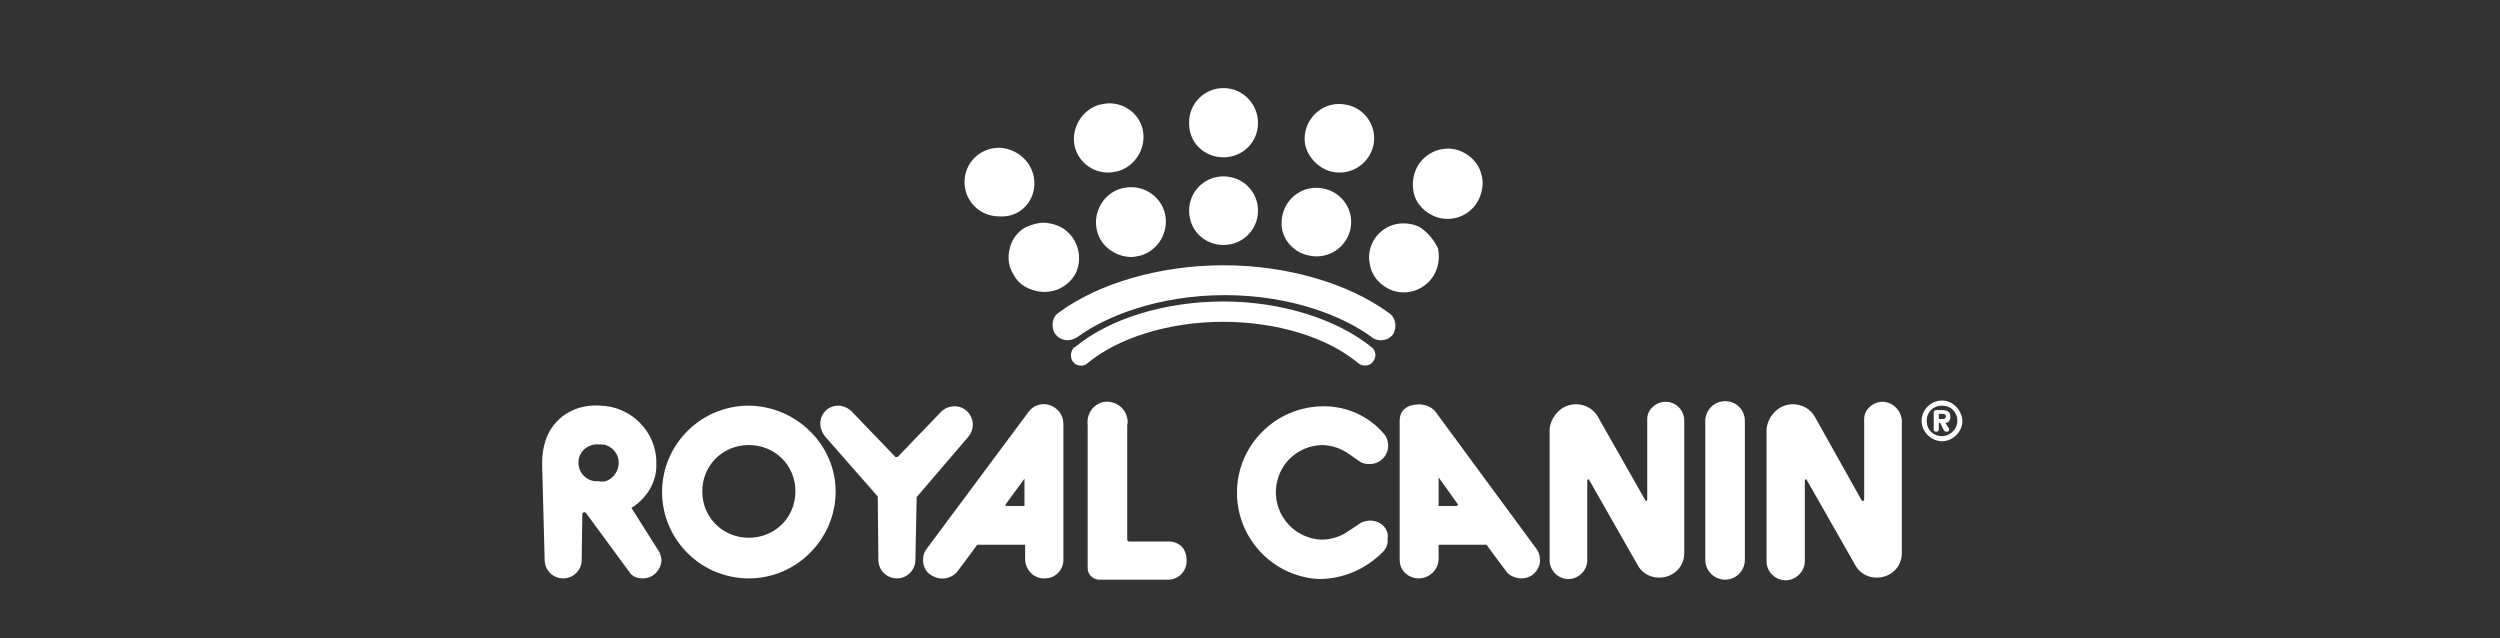 <svg xmlns="http://www.w3.org/2000/svg" width="188" height="48" viewBox="0 0 188 48" fill="none"><rect x="0" y="0" width="188" height="48" fill="#333333" stroke="none"/><g clip-path="url(#clip0_103_526)"><path d="M87.79 40.725H84.911C84.815 40.725 84.767 40.63 84.767 40.582V31.937C84.815 31.794 84.815 31.603 84.767 31.46C84.623 30.648 83.855 30.122 83.039 30.218C82.224 30.361 81.696 31.125 81.792 31.937V42.731C81.792 43.161 82.128 43.543 82.607 43.591H87.79C87.838 43.591 87.885 43.591 87.933 43.591C88.701 43.543 89.277 42.875 89.229 42.11C89.229 41.203 88.605 40.678 87.79 40.725ZM77.377 30.934L69.7 41.251C69.508 41.489 69.412 41.776 69.412 42.11C69.412 42.54 69.604 43.018 70.036 43.257C70.708 43.687 71.524 43.543 72.003 42.97L73.491 40.964H77.09V42.11C77.138 42.922 77.809 43.543 78.577 43.495C79.393 43.495 79.968 42.827 79.968 42.11V31.89C79.968 31.46 79.776 31.03 79.489 30.791C78.865 30.218 77.905 30.266 77.377 30.934ZM77.041 38.051H75.698C75.65 38.051 75.602 38.003 75.602 37.955L77.041 35.997C77.041 35.949 77.041 38.051 77.041 38.051ZM73.155 31.937C73.155 31.173 72.531 30.552 71.811 30.552C71.428 30.552 71.044 30.695 70.804 30.934L67.541 34.325C67.493 34.373 67.445 34.373 67.397 34.373C67.349 34.373 67.301 34.373 67.301 34.325L64.038 30.934C63.798 30.695 63.415 30.504 63.031 30.504C62.263 30.504 61.687 31.125 61.687 31.842C61.687 32.176 61.831 32.558 62.023 32.797L66.006 37.334L66.054 42.11C66.054 42.875 66.677 43.495 67.445 43.495C68.213 43.495 68.837 42.875 68.837 42.11L68.933 37.382L72.819 32.845C73.059 32.558 73.155 32.224 73.155 31.937ZM56.313 30.504C52.715 30.504 49.788 33.418 49.788 37C49.788 40.582 52.715 43.495 56.313 43.495C59.912 43.495 62.839 40.534 62.839 36.952C62.839 33.466 59.912 30.552 56.313 30.504ZM56.313 40.439C54.346 40.439 52.811 38.91 52.811 36.952C52.811 34.994 54.346 33.466 56.313 33.466C58.281 33.466 59.816 34.994 59.816 36.952C59.816 38.91 58.281 40.439 56.313 40.439ZM125.168 30.218C124.448 30.266 123.872 30.839 123.872 31.507V37.573C123.872 37.621 123.824 37.669 123.776 37.669C123.728 37.669 123.728 37.669 123.728 37.621L120.177 31.364C119.65 30.409 118.402 30.122 117.49 30.695C116.963 31.03 116.579 31.651 116.531 32.272V42.206C116.579 43.018 117.298 43.591 118.018 43.543C118.738 43.495 119.314 42.922 119.362 42.206V36.14C119.362 36.093 119.41 36.045 119.458 36.045C119.506 36.045 119.506 36.045 119.506 36.093L123.152 42.492C123.632 43.4 124.784 43.687 125.695 43.209C126.319 42.875 126.655 42.254 126.655 41.633V31.555C126.607 30.791 125.983 30.17 125.168 30.218ZM47.485 38.194C48.636 37.477 49.404 36.236 49.356 34.898C49.356 34.898 49.356 34.898 49.356 34.851C49.404 32.51 47.485 30.552 45.133 30.504C43.982 30.409 42.782 30.791 41.967 31.603C41.055 32.51 40.767 33.657 40.767 34.898L40.959 42.11C40.959 42.875 41.583 43.495 42.35 43.495C43.118 43.495 43.742 42.875 43.742 42.11L43.79 38.672C43.79 38.576 43.838 38.528 43.934 38.528C43.934 38.528 43.982 38.528 44.03 38.528L47.437 43.161C47.676 43.4 47.964 43.495 48.348 43.495C49.116 43.495 49.692 42.875 49.74 42.158C49.74 41.967 49.692 41.776 49.596 41.537L47.485 38.194ZM45.038 36.188C44.941 36.188 44.894 36.188 44.798 36.188C43.982 36.14 43.454 35.424 43.502 34.707C43.55 33.895 44.27 33.37 44.989 33.418C45.086 33.418 45.133 33.418 45.229 33.418C46.045 33.466 46.573 34.182 46.525 34.898C46.477 35.663 45.757 36.379 45.038 36.188ZM103.048 39.149C102.856 39.149 102.616 39.197 102.376 39.292L101.224 40.057C100.697 40.391 100.025 40.582 99.353 40.582C97.338 40.486 95.85 38.767 95.947 36.857C96.042 34.994 97.482 33.561 99.353 33.466C100.025 33.466 100.649 33.657 101.224 33.991L102.328 34.755C102.52 34.851 102.712 34.898 103 34.898C103.768 34.898 104.391 34.278 104.391 33.513C104.391 33.227 104.295 32.845 104.055 32.606C102.952 31.316 101.32 30.552 99.545 30.552C95.947 30.552 93.02 33.466 93.02 37.048C93.02 40.486 95.707 43.352 99.161 43.543C101.033 43.543 102.76 42.779 104.055 41.442C104.247 41.203 104.391 40.916 104.343 40.534C104.487 39.77 103.816 39.149 103.048 39.149ZM129.726 30.17C128.862 30.17 128.238 30.887 128.238 31.651V42.11C128.238 42.97 128.958 43.591 129.726 43.591C130.59 43.591 131.213 42.875 131.213 42.11V31.651C131.213 30.839 130.59 30.17 129.726 30.17ZM107.894 30.887C107.606 30.6 107.174 30.409 106.742 30.409C105.879 30.409 105.255 30.791 105.255 31.651V42.11C105.255 42.922 105.927 43.495 106.694 43.495C107.462 43.495 108.134 42.875 108.182 42.11V40.964H111.781L113.268 42.97C113.508 43.304 113.988 43.495 114.42 43.495C115.235 43.495 115.811 42.827 115.811 42.11C115.811 41.824 115.715 41.489 115.523 41.251L107.894 30.887ZM109.621 37.955C109.621 38.003 109.573 38.051 109.525 38.051H108.182V35.901L109.621 37.907C109.669 37.907 109.669 37.907 109.621 37.955ZM141.481 30.218C140.762 30.266 140.186 30.839 140.186 31.507V37.573C140.186 37.621 140.138 37.669 140.09 37.669C140.042 37.669 140.042 37.669 139.994 37.621L136.491 31.364C135.964 30.409 134.716 30.122 133.804 30.695C133.277 31.03 132.893 31.651 132.845 32.272V42.206C132.845 43.018 133.516 43.639 134.284 43.639C135.052 43.639 135.724 42.97 135.724 42.206V36.14C135.724 36.093 135.772 36.045 135.82 36.045C135.868 36.045 135.868 36.045 135.868 36.093L139.514 42.492C139.994 43.4 141.146 43.687 142.057 43.209C142.681 42.875 143.017 42.254 143.017 41.633V31.555C142.921 30.791 142.249 30.17 141.481 30.218ZM146.664 31.412C146.664 31.364 146.664 31.364 146.664 31.316C146.664 30.934 146.376 30.839 146.04 30.839H145.608C145.464 30.839 145.416 30.934 145.416 30.982V32.272C145.416 32.415 145.464 32.463 145.608 32.463C145.752 32.463 145.8 32.367 145.8 32.272V31.794H145.896L146.136 32.272C146.184 32.367 146.232 32.463 146.376 32.463C146.52 32.463 146.568 32.415 146.568 32.319C146.568 32.272 146.568 32.272 146.568 32.224L146.28 31.794C146.472 31.842 146.664 31.603 146.664 31.412ZM146.088 31.507H145.8V31.125H146.088C146.232 31.125 146.328 31.173 146.328 31.316C146.328 31.46 146.232 31.507 146.088 31.507ZM146.04 30.122C145.176 30.122 144.504 30.839 144.504 31.651C144.504 32.463 145.224 33.179 146.04 33.179C146.855 33.179 147.575 32.463 147.575 31.651C147.527 30.839 146.855 30.122 146.04 30.122ZM146.04 32.797C145.368 32.797 144.888 32.319 144.888 31.651C144.888 30.982 145.368 30.504 146.04 30.504C146.711 30.504 147.191 30.982 147.191 31.651C147.191 32.272 146.664 32.797 146.04 32.797Z" fill="white"></path><path d="M104.439 23.531C101.368 21.287 96.762 19.949 92.012 19.949C87.262 19.949 82.608 21.287 79.585 23.531C79.297 23.722 79.153 24.057 79.153 24.439C79.153 25.107 79.633 25.585 80.304 25.585C80.544 25.585 80.784 25.489 81.024 25.346C83.087 23.818 87.07 22.194 92.108 22.194C97.146 22.194 101.081 23.818 103.144 25.346L103.192 25.394C103.672 25.728 104.439 25.633 104.775 25.107C105.063 24.582 104.967 23.866 104.439 23.531ZM92.012 22.672C87.598 22.672 83.423 23.961 80.832 26.11C80.832 26.11 80.832 26.11 80.784 26.11C80.496 26.397 80.448 26.875 80.688 27.209C80.832 27.4 81.024 27.495 81.312 27.495C81.504 27.495 81.648 27.448 81.792 27.304C84.095 25.394 87.933 24.2 91.964 24.2C95.995 24.2 99.785 25.346 102.136 27.304C102.472 27.591 103 27.543 103.24 27.209C103.528 26.875 103.48 26.349 103.144 26.11C100.553 24.009 96.378 22.672 92.012 22.672ZM77.713 14.409C78.049 13.024 77.234 11.639 75.794 11.209C75.602 11.161 75.362 11.113 75.122 11.113C73.683 11.113 72.531 12.26 72.531 13.692C72.531 15.125 73.683 16.271 75.122 16.271C76.418 16.367 77.425 15.555 77.713 14.409ZM92.012 18.421C93.451 18.421 94.603 17.274 94.603 15.842C94.603 14.409 93.451 13.263 92.012 13.263C90.573 13.263 89.421 14.409 89.421 15.842C89.421 17.274 90.525 18.421 92.012 18.421ZM92.012 11.83C93.451 11.83 94.603 10.684 94.603 9.251C94.603 7.818 93.451 6.624 92.012 6.624C90.573 6.624 89.421 7.77 89.421 9.203C89.373 10.684 90.525 11.83 92.012 11.83ZM84.335 14.17C82.943 14.552 82.128 16.033 82.511 17.418C82.799 18.516 83.855 19.28 85.007 19.328H85.055C85.246 19.328 85.486 19.28 85.726 19.233C87.118 18.851 87.933 17.418 87.598 16.033C87.31 14.886 86.254 14.075 85.055 14.075C84.767 14.075 84.575 14.122 84.335 14.17ZM81.072 20.045C81.408 18.66 80.592 17.179 79.153 16.845C78.961 16.797 78.721 16.749 78.481 16.749C78.049 16.749 77.569 16.892 77.138 17.084C76.514 17.418 76.082 18.039 75.938 18.66C75.746 19.376 75.842 20.045 76.226 20.666C76.658 21.477 77.521 21.907 78.481 21.955C78.913 21.955 79.441 21.86 79.825 21.621C80.448 21.287 80.928 20.713 81.072 20.045ZM98.298 19.185C98.537 19.233 98.73 19.28 99.017 19.28C100.457 19.28 101.608 18.087 101.608 16.701C101.608 15.507 100.793 14.504 99.689 14.218C99.449 14.17 99.257 14.122 98.969 14.122C97.53 14.122 96.378 15.316 96.378 16.749C96.33 17.848 97.146 18.898 98.298 19.185ZM100.025 12.88C100.217 12.928 100.457 12.976 100.745 12.976C102.184 12.976 103.336 11.782 103.336 10.397C103.336 9.203 102.52 8.2 101.416 7.913C101.177 7.866 100.985 7.818 100.697 7.818C99.257 7.818 98.106 9.012 98.106 10.445C98.106 11.495 98.921 12.546 100.025 12.88ZM106.838 17.131C106.455 16.892 105.975 16.797 105.543 16.797C104.103 16.797 102.952 17.943 102.952 19.376C102.952 19.567 103 19.806 103.048 20.045C103.192 20.713 103.672 21.287 104.247 21.621C105.495 22.385 107.126 21.907 107.846 20.666C108.182 20.045 108.278 19.376 108.134 18.66C107.846 18.087 107.414 17.513 106.838 17.131ZM111.397 13.119C111.253 12.451 110.773 11.877 110.197 11.543C108.95 10.779 107.318 11.257 106.599 12.498C106.263 13.119 106.167 13.788 106.311 14.504C106.455 15.173 106.934 15.746 107.51 16.081C108.758 16.845 110.389 16.415 111.109 15.173C111.493 14.504 111.589 13.692 111.397 13.119ZM83.327 12.976C83.567 12.976 83.807 12.928 84.047 12.88C85.438 12.498 86.254 11.018 85.918 9.681C85.63 8.534 84.575 7.77 83.423 7.77C83.183 7.77 82.991 7.818 82.703 7.866C81.312 8.248 80.496 9.728 80.832 11.066C81.12 12.164 82.128 12.976 83.327 12.976Z" fill="white"></path></g><defs><clipPath id="clip0_103_526"><rect width="107" height="40" fill="white" transform="translate(40.767 5)"></rect></clipPath></defs></svg>